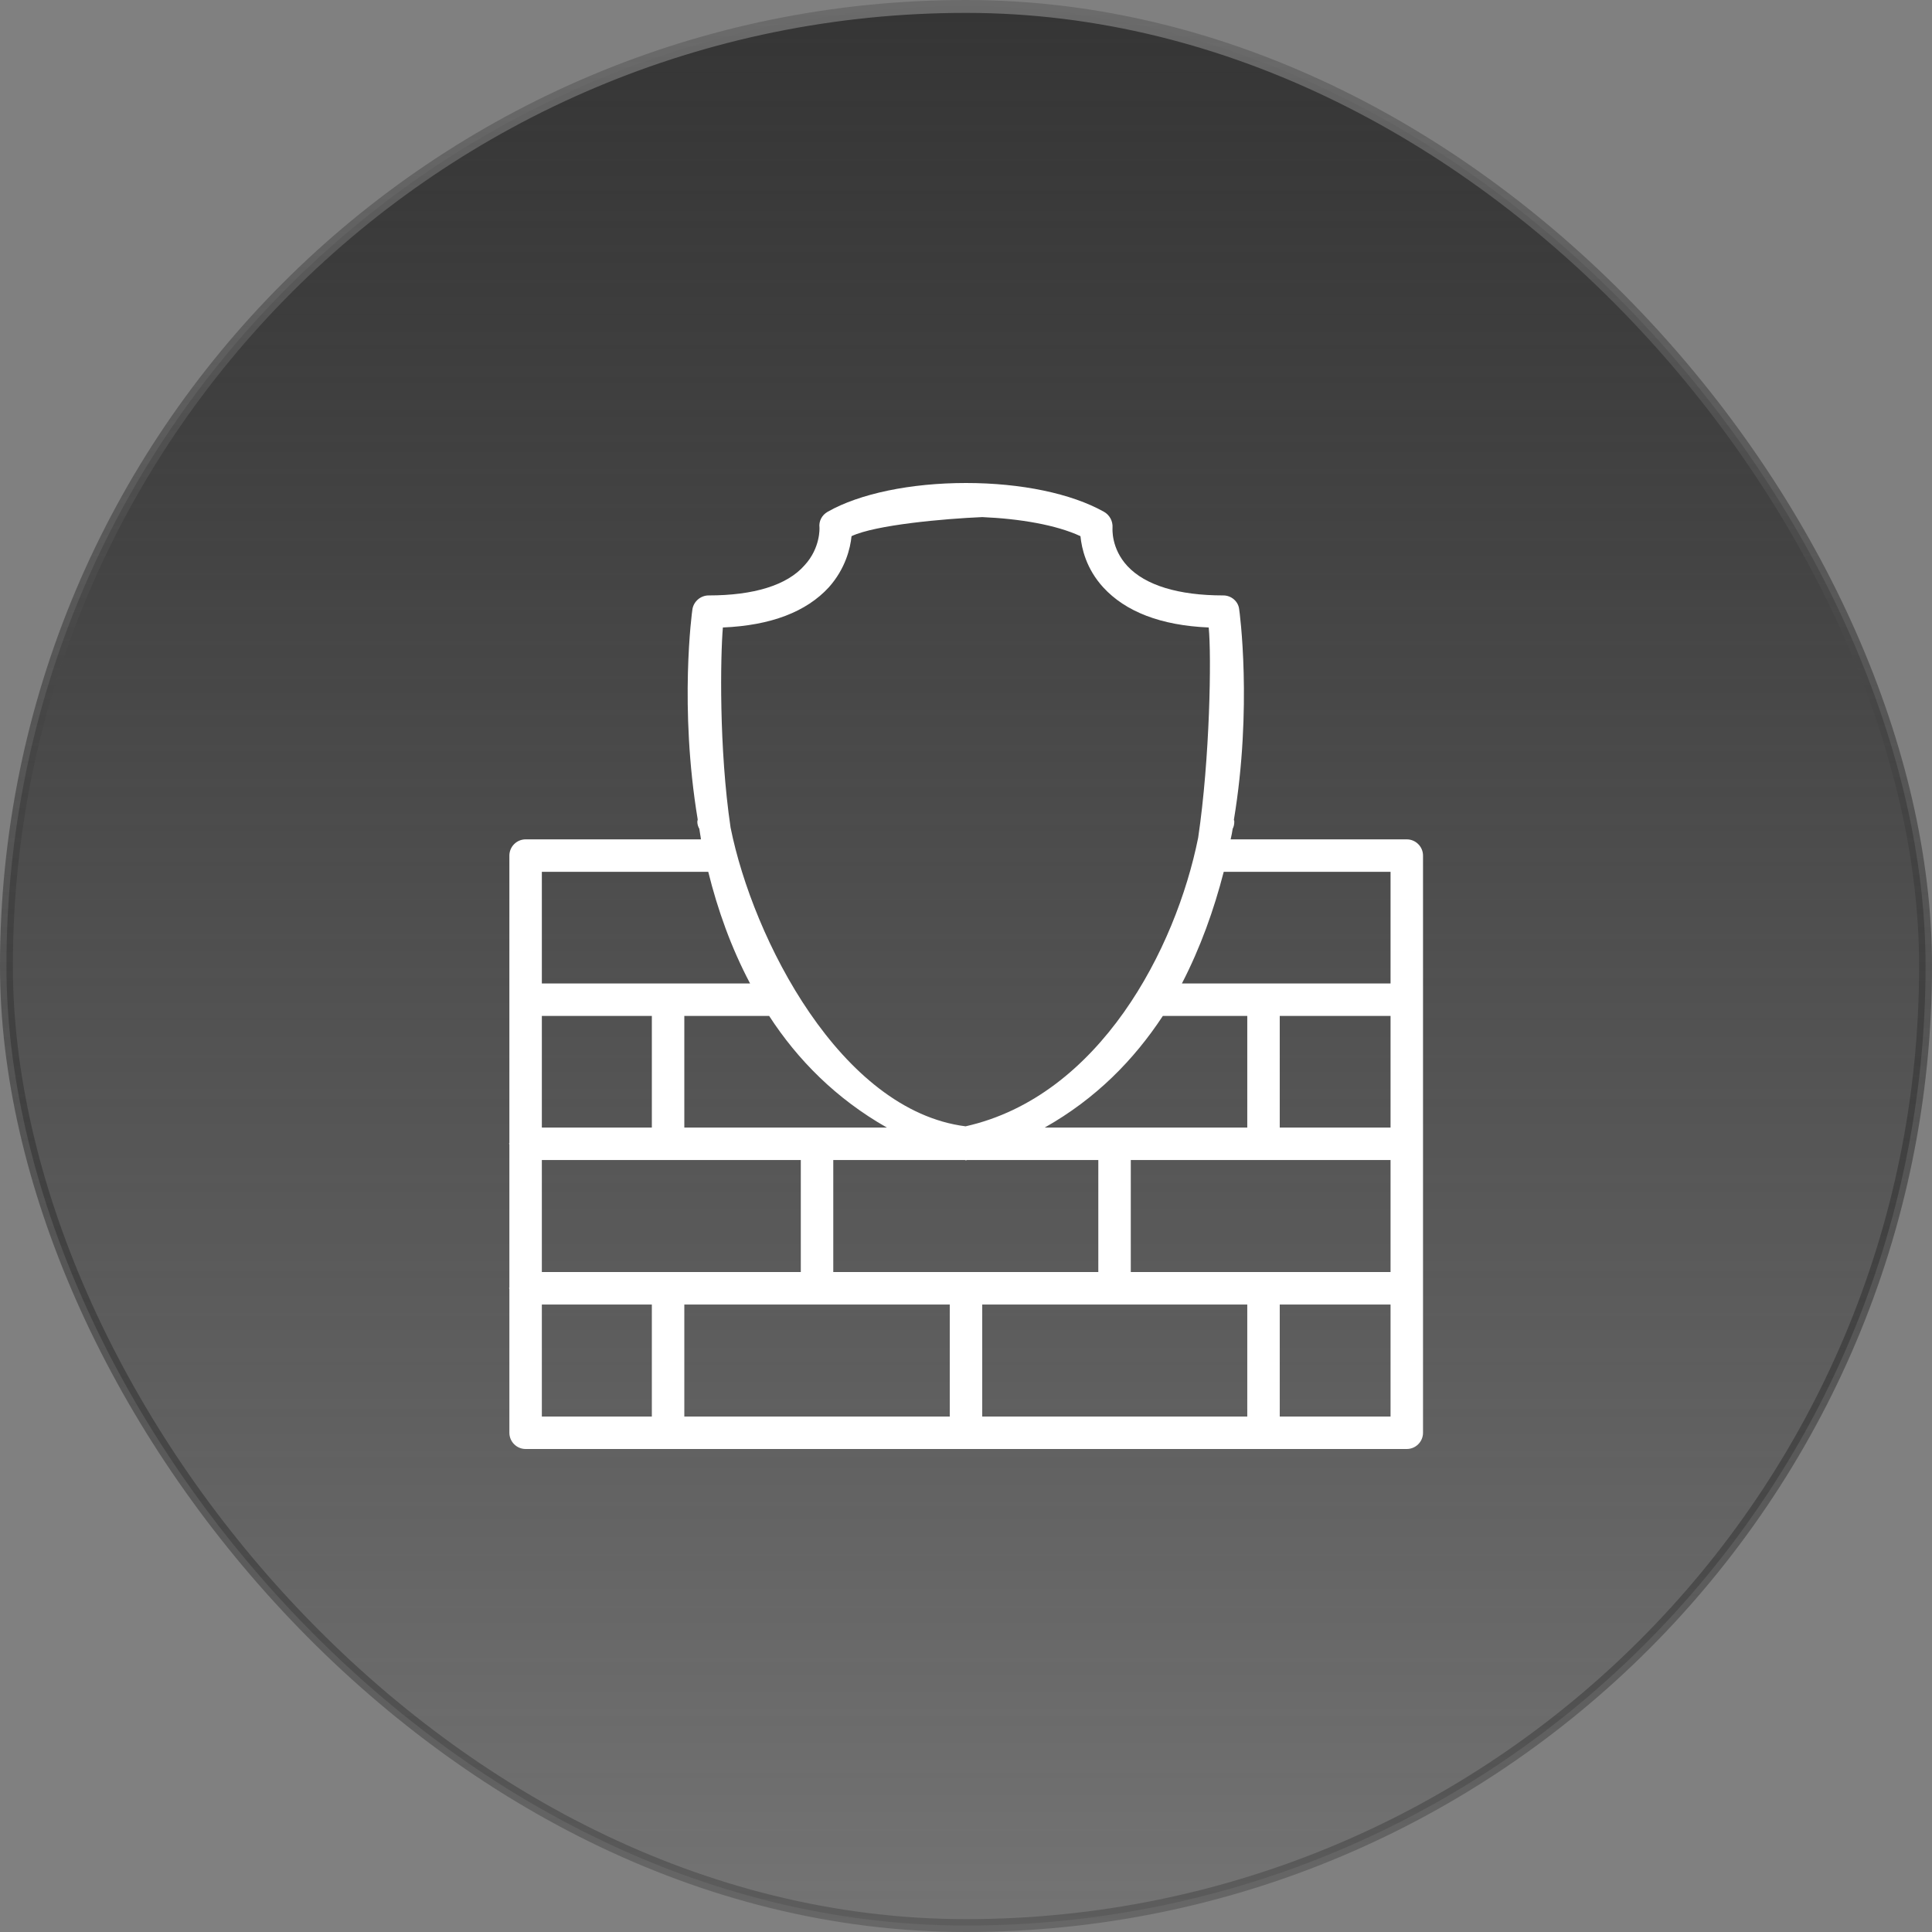 <svg width="150" height="150" viewBox="0 0 150 150" fill="none" xmlns="http://www.w3.org/2000/svg">
<rect x="0" y="0" width="150" height="150" fill="#808080" stroke="none"/>
<rect x="0.5" y="0.5" width="149" height="149" rx="74.5" fill="url(#paint0_linear_1_21016)"/>
<rect x="0.5" y="0.5" width="149" height="149" rx="74.5" stroke="url(#paint1_linear_1_21016)"/>
<path d="M109.222 65.168H95.546C95.609 64.885 95.672 64.601 95.704 64.349C95.798 64.16 95.83 64.002 95.83 63.782C95.83 63.75 95.83 63.718 95.798 63.656C97.248 54.926 96.239 47.458 96.208 47.3C96.145 46.702 95.609 46.229 94.979 46.229C91.481 46.229 88.928 45.441 87.542 43.96C86.25 42.574 86.376 41.029 86.376 40.966C86.407 40.462 86.155 39.989 85.714 39.737C83.193 38.319 79.285 37.5 75 37.5C70.714 37.5 66.743 38.319 64.254 39.737C63.813 39.989 63.561 40.462 63.624 40.966C63.624 40.966 63.718 42.542 62.458 43.897C61.103 45.441 58.519 46.229 55.021 46.229C54.391 46.229 53.855 46.702 53.76 47.3C53.729 47.458 52.72 54.895 54.17 63.624C54.17 63.687 54.139 63.75 54.139 63.782C54.139 64.002 54.202 64.191 54.296 64.349C54.328 64.632 54.391 64.885 54.422 65.168H40.809C40.115 65.168 39.548 65.735 39.548 66.429V88.771H39.517C39.517 88.771 39.548 88.834 39.548 88.865V99.99H39.517C39.517 99.99 39.548 100.053 39.548 100.084V111.239C39.548 111.933 40.115 112.5 40.809 112.5H109.222C109.916 112.5 110.483 111.933 110.483 111.239V66.429C110.483 65.735 109.916 65.168 109.222 65.168ZM56.124 48.718C59.874 48.561 62.615 47.489 64.349 45.599C65.641 44.149 66.019 42.574 66.113 41.628C67.972 40.746 73.33 40.273 76.26 40.147C79.159 40.273 81.996 40.746 83.886 41.628C83.981 42.574 84.328 44.149 85.651 45.599C87.384 47.489 90.126 48.561 93.844 48.718C94.065 50.924 93.939 58.897 93.025 65.042C91.292 73.677 85.367 85.115 74.968 87.448C65.262 86.219 58.456 72.889 56.722 64.254C55.809 58.109 55.935 50.924 56.124 48.718ZM64.695 90.063H74.937C74.937 90.063 74.968 90.094 75 90.094C75.031 90.094 75.031 90.063 75.063 90.063H85.273V98.76H64.695V90.063ZM53.13 87.542V78.876H59.716C61.922 82.279 64.916 85.305 68.855 87.542H53.13ZM81.113 87.542C85.084 85.305 88.046 82.279 90.283 78.876H96.838V87.542H81.113ZM42.069 67.689H54.989C55.714 70.62 56.754 73.55 58.235 76.355H42.069V67.689ZM42.069 78.876H50.609V87.542H42.069V78.876ZM50.609 109.979H42.069V101.282H50.609V109.979ZM51.806 98.76H42.069V90.063H62.174V98.76H51.806ZM73.739 109.979H53.13V101.282H73.739V109.979ZM96.838 109.979H76.26V101.282H96.838V109.979ZM107.962 109.979H99.359V101.282H107.962V109.979ZM107.962 98.76H87.794V90.063H107.962V98.76ZM107.962 87.542H99.359V78.876H107.962V87.542ZM107.962 76.355H91.764C93.214 73.55 94.254 70.62 95.01 67.689H107.962V76.355Z" fill="white"/>
<defs>
<linearGradient id="paint0_linear_1_21016" x1="75" y1="0" x2="75" y2="150" gradientUnits="userSpaceOnUse">
<stop stop-color="#353535"/>
<stop offset="1" stop-color="#202020" stop-opacity="0.12"/>
</linearGradient>
<linearGradient id="paint1_linear_1_21016" x1="75" y1="0" x2="75" y2="150" gradientUnits="userSpaceOnUse">
<stop stop-color="#6B6B6B"/>
<stop offset="1" stop-color="#040404" stop-opacity="0.2"/>
</linearGradient>
</defs>
</svg>

